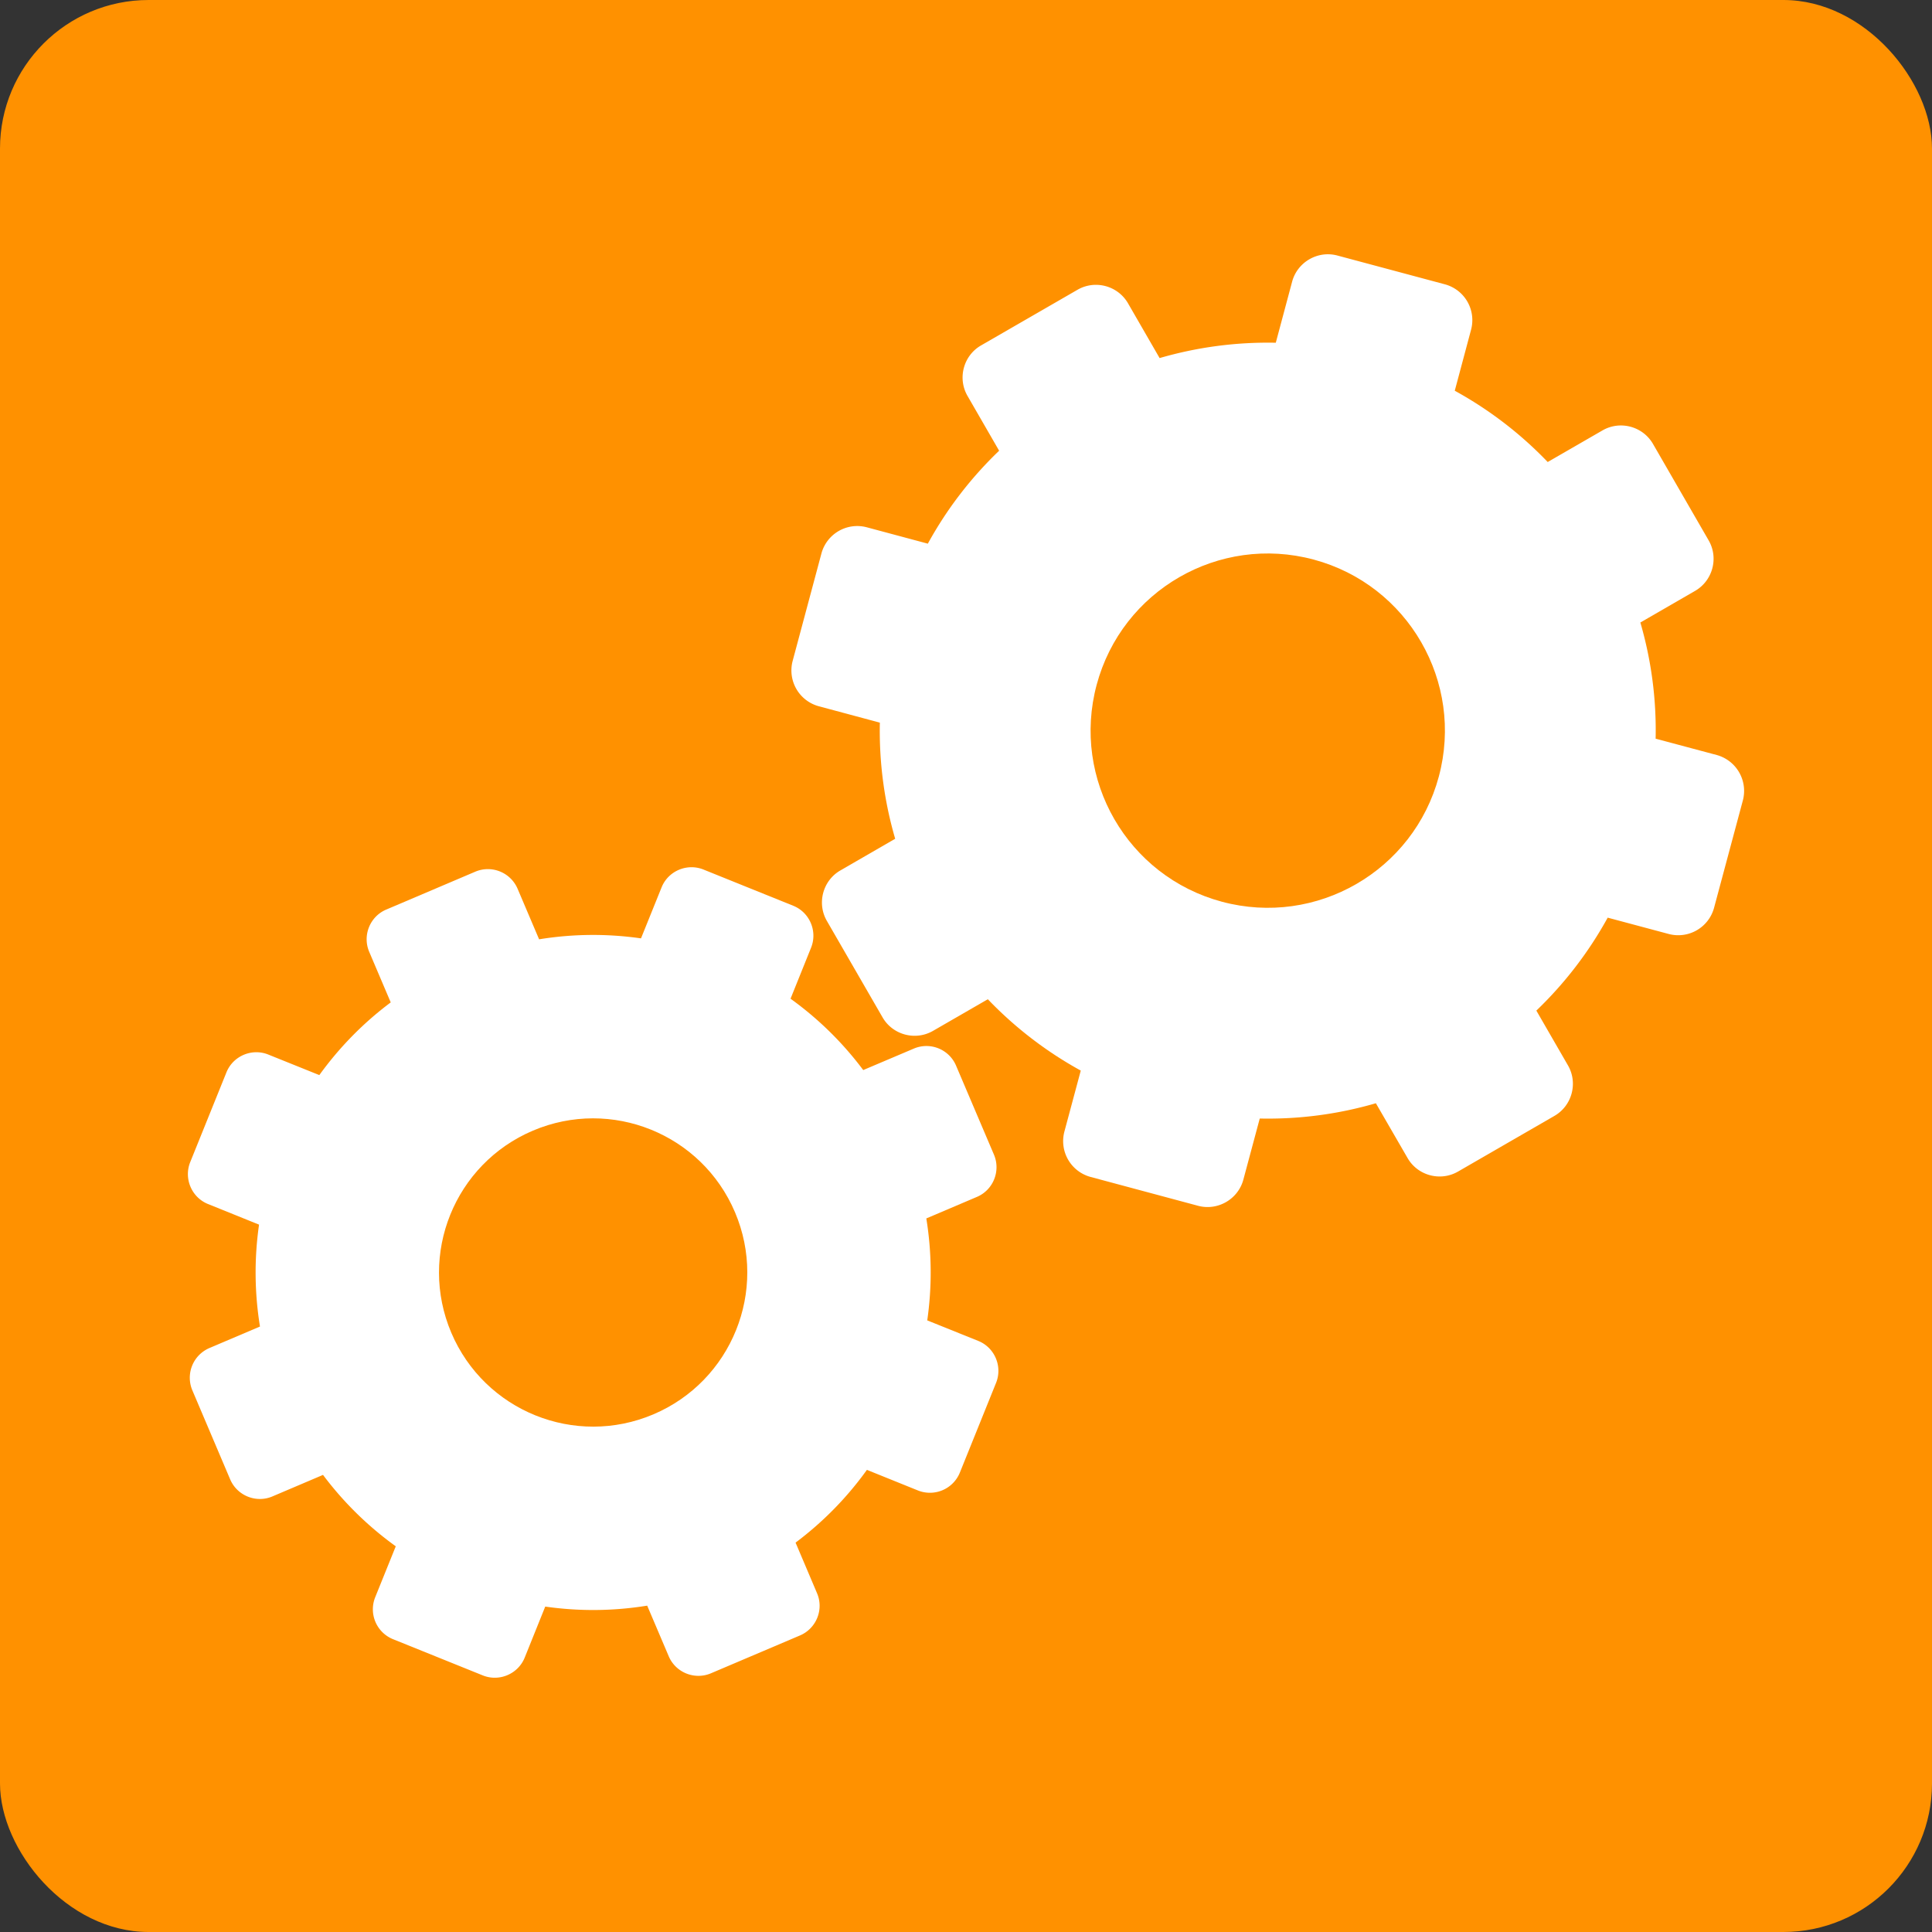 <?xml version="1.0" encoding="UTF-8"?>
<svg xmlns="http://www.w3.org/2000/svg" width="750" height="750" viewBox="0 0 330.1 330.1" shape-rendering="geometricPrecision" image-rendering="optimizeQuality" fill-rule="evenodd" xmlns:v="https://vecta.io/nano"><rect x="0" y="0" width="330.1" height="330.1" fill="#333333" stroke="none"/><rect width="330.1" height="330.1" rx="25.39" fill="#ff9100"/><path d="M228.51 43.66l18.37 4.92a6.34 6.34 0 0 1 4.47 7.74l-2.79 10.44a65.89 65.89 0 0 1 15.88 12.18l9.36-5.4c3.01-1.74 6.89-.7 8.63 2.31l9.51 16.48c1.74 3.01.69 6.89-2.32 8.63l-9.35 5.4c1.85 6.36 2.76 13.04 2.61 19.85l10.44 2.79a6.36 6.36 0 0 1 4.47 7.74l-4.93 18.38a6.34 6.34 0 0 1-7.74 4.46l-10.43-2.79a66.18 66.18 0 0 1-12.19 15.88l5.4 9.36c1.74 3.01.7 6.89-2.31 8.63l-16.47 9.51c-3.01 1.74-6.9.7-8.63-2.32l-5.41-9.35a65.8 65.8 0 0 1-19.84 2.61l-2.8 10.44c-.9 3.35-4.38 5.37-7.74 4.47l-18.37-4.93a6.34 6.34 0 0 1-4.47-7.74l2.8-10.43c-5.97-3.28-11.3-7.41-15.88-12.19l-9.36 5.4c-3.01 1.74-6.9.7-8.63-2.31l-9.51-16.47c-1.74-3.01-.7-6.9 2.31-8.63l9.36-5.41c-1.86-6.36-2.76-13.04-2.62-19.84l-10.43-2.8a6.34 6.34 0 0 1-4.47-7.74l4.92-18.37a6.34 6.34 0 0 1 7.74-4.47l10.44 2.8c3.27-5.97 7.4-11.3 12.18-15.88l-5.4-9.36c-1.74-3.01-.7-6.9 2.31-8.63l16.48-9.51c3.01-1.74 6.89-.7 8.63 2.31l5.4 9.36c6.36-1.85 13.04-2.76 19.85-2.62l2.79-10.43c.9-3.36 4.39-5.37 7.74-4.47z" fill="#fff"/><circle transform="matrix(.966 .259 -.259 .966 216.607 124.837)" r="30.26" fill="#ff9100"/><path d="M65.99 155.41l15.23-6.48a5.52 5.52 0 0 1 7.21 2.91l3.68 8.65a57.46 57.46 0 0 1 17.41-.16l3.52-8.72c1.13-2.8 4.35-4.17 7.16-3.04l15.34 6.19c2.8 1.13 4.17 4.35 3.04 7.16l-3.51 8.72a57.16 57.16 0 0 1 12.42 12.19l8.65-3.67a5.5 5.5 0 0 1 7.21 2.91l6.48 15.22c1.18 2.79-.13 6.03-2.91 7.21l-8.65 3.68c.95 5.84.98 11.71.16 17.42l8.72 3.51c2.8 1.13 4.17 4.35 3.04 7.16L164 251.61a5.52 5.52 0 0 1-7.16 3.05l-8.72-3.52c-3.36 4.68-7.45 8.88-12.19 12.43l3.67 8.65c1.19 2.78-.12 6.02-2.91 7.21l-15.22 6.47c-2.79 1.18-6.03-.13-7.21-2.91l-3.68-8.65c-5.84.95-11.71.98-17.42.16l-3.51 8.72c-1.13 2.8-4.35 4.17-7.16 3.04l-15.34-6.19a5.51 5.51 0 0 1-3.05-7.15l3.52-8.72A57.48 57.48 0 0 1 55.19 252l-8.65 3.68c-2.78 1.18-6.02-.13-7.21-2.91l-6.47-15.23a5.52 5.52 0 0 1 2.91-7.21l8.65-3.68a57.46 57.46 0 0 1-.16-17.41l-8.72-3.52c-2.8-1.13-4.17-4.35-3.04-7.16l6.19-15.34c1.13-2.8 4.35-4.17 7.15-3.04l8.72 3.51c3.37-4.67 7.46-8.88 12.2-12.42l-3.68-8.65c-1.18-2.79.13-6.03 2.91-7.21z" fill="#fff"/><circle transform="matrix(.801 -.34 .34 .801 101.344 217.417)" r="30.26" fill="#ff9100"/></svg>